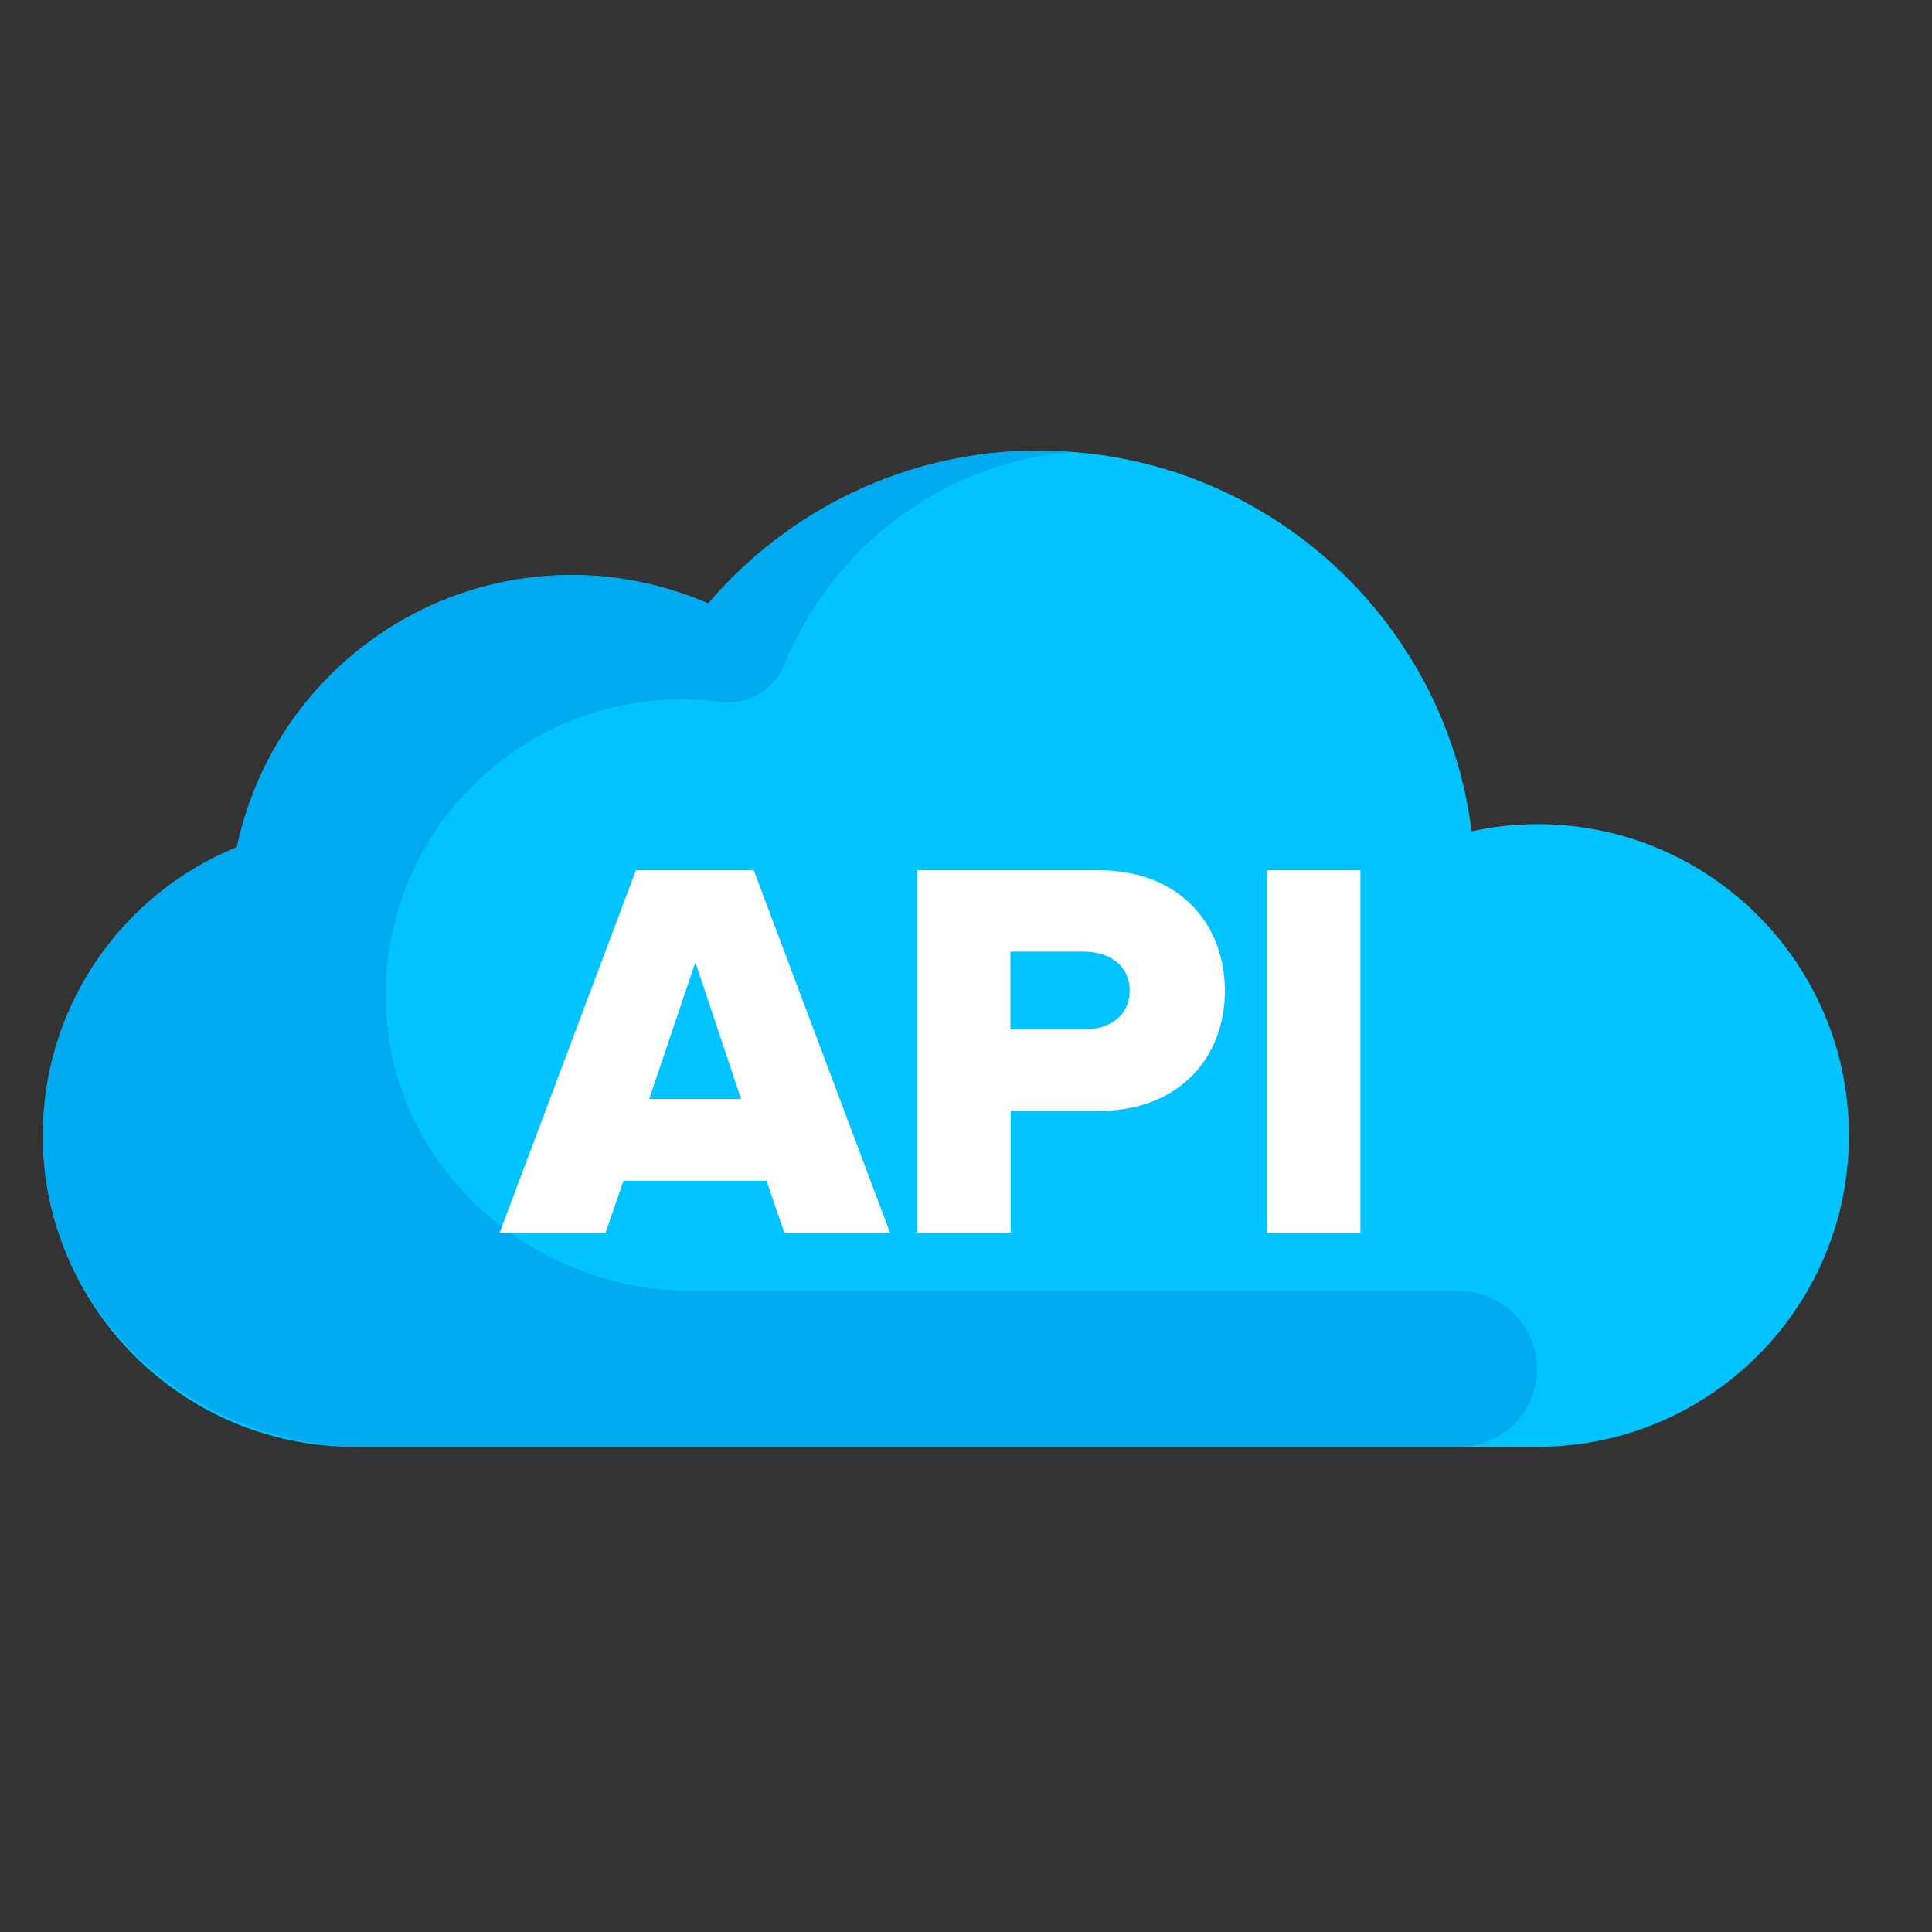 <?xml version="1.0" encoding="UTF-8"?><svg id="Layer_1" xmlns="http://www.w3.org/2000/svg" viewBox="0 0 70 70"><rect x="0" y="0" width="70" height="70" fill="#333333" stroke="none"/><defs><style>.cls-1{fill:#00c3ff;}.cls-2{fill:#00aaf0;}.cls-3{fill:#fff;}</style></defs><path class="cls-1" d="m55.72,29.86c-.82,0-1.62.09-2.4.26-.98-7.78-7.61-13.79-15.66-13.79-4.8,0-9.1,2.15-11.99,5.54-1.52-.65-3.18-1.03-4.93-1.03-5.97,0-10.96,4.22-12.15,9.86-4.12,1.68-7.03,5.73-7.03,10.44,0,6.23,5.05,11.28,11.28,11.28h42.87c6.23,0,11.28-5.05,11.28-11.28s-5.05-11.28-11.28-11.28Z"/><path class="cls-2" d="m52.9,46.77h-27.84c-5.71,0-10.69-4.31-11.06-10.01-.4-6.25,4.54-11.42,10.7-11.42.48,0,.94.03,1.4.09.98.13,1.95-.42,2.31-1.33,1.71-4.22,5.65-7.3,10.37-7.72-.38-.03-.75-.06-1.13-.06-4.8,0-9.1,2.15-11.99,5.54-1.52-.65-3.18-1.03-4.93-1.03-5.97,0-10.96,4.22-12.15,9.86-4.44,1.81-7.46,6.35-6.98,11.52.55,5.86,5.7,10.21,11.58,10.21h39.69c1.56,0,2.82-1.26,2.82-2.82h0c0-1.56-1.26-2.82-2.82-2.82h.01Z"/><path class="cls-3" d="m28.42,44.67l-.65-1.89h-5.18l-.65,1.89h-3.84l4.94-13.14h4.27l4.94,13.14h-3.84Zm-3.23-9.79l-1.67,4.94h3.33l-1.65-4.94Z"/><path class="cls-3" d="m33.23,44.67v-13.14h6.58c2.96,0,4.57,1.99,4.57,4.37s-1.62,4.35-4.57,4.35h-3.19v4.41h-3.39Zm7.7-8.77c0-.91-.73-1.42-1.64-1.42h-2.68v2.82h2.68c.91,0,1.64-.51,1.64-1.4Z"/><path class="cls-3" d="m45.9,44.67v-13.14h3.39v13.14h-3.39Z"/></svg>